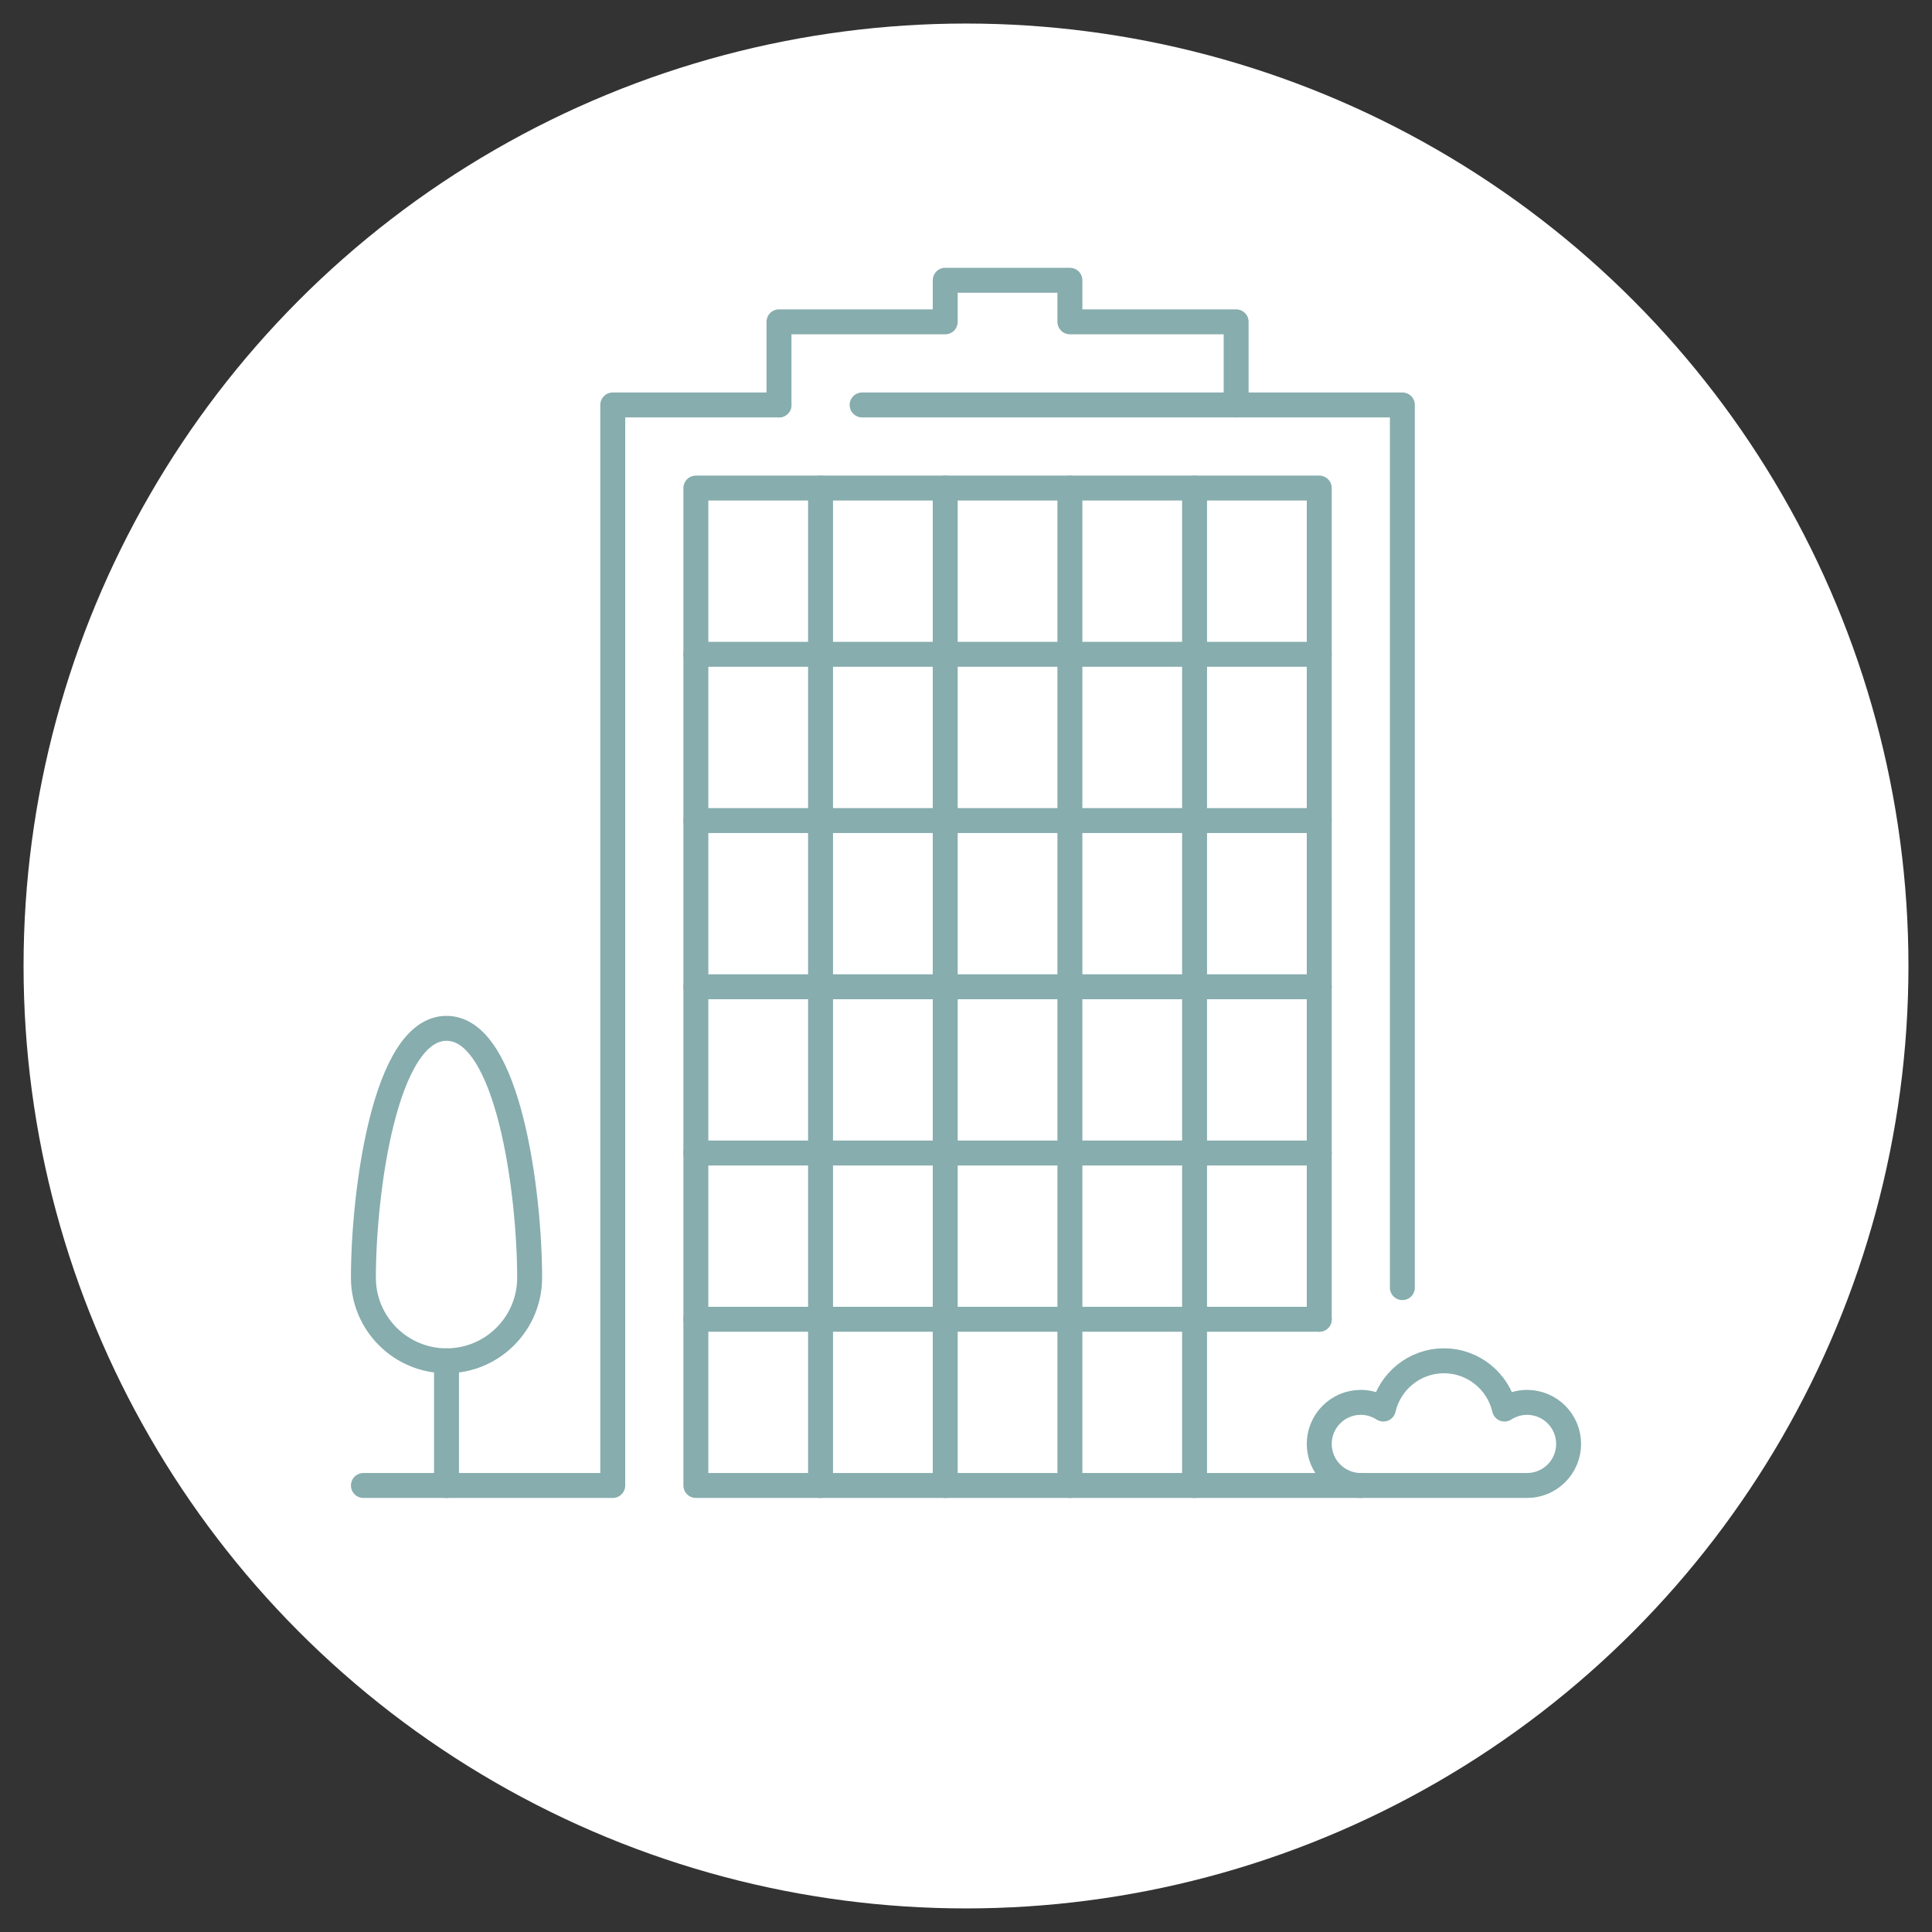 <?xml version="1.0" encoding="utf-8"?>
<!-- Generator: Adobe Illustrator 16.0.4, SVG Export Plug-In . SVG Version: 6.00 Build 0)  -->
<!DOCTYPE svg PUBLIC "-//W3C//DTD SVG 1.1//EN" "http://www.w3.org/Graphics/SVG/1.1/DTD/svg11.dtd">
<svg version="1.1" id="Ebene_1" xmlns="http://www.w3.org/2000/svg" xmlns:xlink="http://www.w3.org/1999/xlink" x="0px" y="0px"
	 width="232.441px" height="232.441px" viewBox="0 0 232.441 232.441" enable-background="new 0 0 232.441 232.441"
	 xml:space="preserve">
<rect x="0" y="0" width="232.441" height="232.441" fill="#333333" stroke="none"/>
<g display="none">
	<circle display="inline" fill="#FFFFFF" cx="116.221" cy="116.219" r="113.386"/>
	<g display="inline">
		<g>
			<path fill="none" stroke="#87ADAE" stroke-width="3" stroke-linecap="round" stroke-linejoin="round" stroke-miterlimit="10" d="
				M96.421,86.329c0,0-7.2-7.2-7.2-14.4c-3.675,6.125-21.6,10.8-32.4,10.8c0,3.6-1.8,7.2-3.6,10.799c-3.6,0-3.6-3.6-3.6-3.6
				c-1.988,0-3.6,1.612-3.6,3.6v7.201c0,1.986,1.612,3.6,3.6,3.6c0,0,3.6,10.799,5.4,14.4c1.8,3.6,9,14.398,21.6,14.398
				c12.6,0,19.8-10.799,21.6-14.398c1.8-3.602,5.4-14.4,5.4-14.4c1.988,0,3.6-1.613,3.6-3.6v-7.201c0-1.987-1.612-3.6-3.6-3.6v-10.8
				c0,0,0-19.8-18-19.8c1.8-3.6-2.454-5.4-9-5.4c-30.6,0-30.6,28.8-30.6,28.8"/>
			<path fill="none" stroke="#87ADAE" stroke-width="3" stroke-linecap="round" stroke-linejoin="round" stroke-miterlimit="10" d="
				M24.421,158.329l1.8-7.201c1.8-5.398,9-10.799,37.8-10.799c0,0,0,12.6,12.6,12.6c12.6,0,12.6-12.525,12.6-12.525
				c25.2-0.074,36.107,5.646,37.8,10.725l1.8,7.201"/>
			
				<line fill="none" stroke="#87ADAE" stroke-width="3" stroke-linecap="round" stroke-linejoin="round" stroke-miterlimit="10" x1="64.021" y1="136.729" x2="64.021" y2="140.329"/>
			
				<line fill="none" stroke="#87ADAE" stroke-width="3" stroke-linecap="round" stroke-linejoin="round" stroke-miterlimit="10" x1="89.221" y1="136.729" x2="89.221" y2="140.329"/>
			
				<rect x="76.621" y="111.528" fill="none" stroke="#87ADAE" stroke-width="3" stroke-linecap="round" stroke-linejoin="round" stroke-miterlimit="10" width="0" height="0"/>
			<path fill="none" stroke="#87ADAE" stroke-width="3" stroke-linecap="round" stroke-linejoin="round" stroke-miterlimit="10" d="
				M71.221,118.729c0,0,1.8,1.799,5.4,1.799c3.6,0,5.4-1.799,5.4-1.799"/>
			
				<line fill="none" stroke="#87ADAE" stroke-width="3" stroke-linecap="round" stroke-linejoin="round" stroke-miterlimit="10" x1="64.021" y1="97.127" x2="71.221" y2="97.127"/>
			
				<line fill="none" stroke="#87ADAE" stroke-width="3" stroke-linecap="round" stroke-linejoin="round" stroke-miterlimit="10" x1="67.621" y1="98.928" x2="67.621" y2="97.127"/>
			
				<line fill="none" stroke="#87ADAE" stroke-width="3" stroke-linecap="round" stroke-linejoin="round" stroke-miterlimit="10" x1="82.021" y1="97.127" x2="89.221" y2="97.127"/>
			
				<line fill="none" stroke="#87ADAE" stroke-width="3" stroke-linecap="round" stroke-linejoin="round" stroke-miterlimit="10" x1="85.621" y1="98.928" x2="85.621" y2="97.127"/>
		</g>
		<g>
			<path fill="none" stroke="#87ADAE" stroke-width="3" stroke-linecap="round" stroke-linejoin="round" stroke-miterlimit="10" d="
				M161.221,71.928c0,14.4,5.4,28.801,16.2,43.199c-1.8,3.602-10.8,18-21.6,18s-19.8-14.398-21.6-18c-1.8-3.6-5.4-14.398-5.4-21.6
				v-7.199c0,0,14.4,0,27-3.6"/>
			<path fill="none" stroke="#87ADAE" stroke-width="3" stroke-linecap="round" stroke-linejoin="round" stroke-miterlimit="10" d="
				M196.709,145.729c5.409,2.346,8.752,5.104,9.511,7.383l1.8,5.4"/>
			<path fill="none" stroke="#87ADAE" stroke-width="3" stroke-linecap="round" stroke-linejoin="round" stroke-miterlimit="10" d="
				M117.272,143.948c6.012-2.131,14.491-3.619,25.949-3.619c0,0,0,12.6,12.6,12.6s12.6-12.525,12.6-12.525"/>
			
				<line fill="none" stroke="#87ADAE" stroke-width="3" stroke-linecap="round" stroke-linejoin="round" stroke-miterlimit="10" x1="143.221" y1="136.729" x2="143.221" y2="140.329"/>
			
				<line fill="none" stroke="#87ADAE" stroke-width="3" stroke-linecap="round" stroke-linejoin="round" stroke-miterlimit="10" x1="168.421" y1="136.729" x2="168.421" y2="140.329"/>
			<path fill="none" stroke="#87ADAE" stroke-width="3" stroke-linecap="round" stroke-linejoin="round" stroke-miterlimit="10" d="
				M150.421,118.729c0,0,1.8,1.799,5.4,1.799s5.4-1.799,5.4-1.799"/>
			
				<rect x="155.821" y="111.528" fill="none" stroke="#87ADAE" stroke-width="3" stroke-linecap="round" stroke-linejoin="round" stroke-miterlimit="10" width="0" height="0"/>
			<path fill="none" stroke="#87ADAE" stroke-width="3" stroke-linecap="round" stroke-linejoin="round" stroke-miterlimit="10" d="
				M143.221,98.928c0,0,0.937-1.801,3.6-1.801s3.6,1.801,3.6,1.801"/>
			
				<line fill="none" stroke="#87ADAE" stroke-width="3" stroke-linecap="round" stroke-linejoin="round" stroke-miterlimit="10" x1="146.821" y1="100.729" x2="146.821" y2="97.127"/>
			<path fill="none" stroke="#87ADAE" stroke-width="3" stroke-linecap="round" stroke-linejoin="round" stroke-miterlimit="10" d="
				M116.221,130.491c0,0,3.6-9.963,3.6-24.363V89.928c0-25.2,14.4-36,36-36s36,19.8,36,36v3.6c0,14.4-16.2,32.4-16.2,43.201
				c0,10.799,7.2,18,7.2,18s7.2-7.201,7.2-18c0-10.801-3.6-14.4-3.6-14.4"/>
		</g>
	</g>
</g>
<g display="none">
	<circle display="inline" fill="#FFFFFF" cx="116.221" cy="116.219" r="113.386"/>
	<g display="inline">
		<g>
			<path fill="none" stroke="#87ADAE" stroke-width="3" stroke-linecap="round" stroke-linejoin="round" stroke-miterlimit="10" d="
				M93.721,75.62c-14.4,10.8-46.8,10.8-46.8,10.8v7.2c0,7.2,5.4,21.6,7.2,25.2c1.8,3.6,10.8,14.4,19.8,14.4s18-10.8,19.8-14.4
				c1.8-3.6,7.2-18,7.2-25.2c0,0-7.2-5.4-7.2-10.8"/>
			<path fill="none" stroke="#87ADAE" stroke-width="3" stroke-linecap="round" stroke-linejoin="round" stroke-miterlimit="10" d="
				M79.321,99.02c0,0,0.937-1.8,3.6-1.8s3.6,1.8,3.6,1.8"/>
			
				<line fill="none" stroke="#87ADAE" stroke-width="3" stroke-linecap="round" stroke-linejoin="round" stroke-miterlimit="10" x1="82.921" y1="100.82" x2="82.921" y2="97.22"/>
			<path fill="none" stroke="#87ADAE" stroke-width="3" stroke-linecap="round" stroke-linejoin="round" stroke-miterlimit="10" d="
				M61.321,99.02c0,0,0.937-1.8,3.6-1.8s3.6,1.8,3.6,1.8"/>
			
				<line fill="none" stroke="#87ADAE" stroke-width="3" stroke-linecap="round" stroke-linejoin="round" stroke-miterlimit="10" x1="64.921" y1="100.82" x2="64.921" y2="97.22"/>
			<path fill="none" stroke="#87ADAE" stroke-width="3" stroke-linecap="round" stroke-linejoin="round" stroke-miterlimit="10" d="
				M68.521,118.82c0,0,1.8,1.8,5.4,1.8s5.4-1.8,5.4-1.8"/>
			<path fill="none" stroke="#87ADAE" stroke-width="3" stroke-linecap="round" stroke-linejoin="round" stroke-miterlimit="10" d="
				M97.351,129.173c1.141,0.292,2.338,0.447,3.57,0.447c7.952,0,14.4-6.447,14.4-14.4c0-1.464-0.222-2.877-0.627-4.208
				c2.61-2.606,4.228-6.21,4.228-10.191c0-4.847-2.401-9.123-6.072-11.733c1.56-2.301,2.472-5.078,2.472-8.067
				c0-6.224-3.957-11.511-9.487-13.521c-3.113-8.079-15.713-13.479-31.72-13.479c-20.106,0-25.394,5.4-29.792,12.846
				c-6.709,1.224-11.802,7.089-11.802,14.154c0,2.989,0.912,5.766,2.471,8.067c-3.67,2.61-6.071,6.887-6.071,11.733
				c0,3.981,1.617,7.585,4.228,10.191c-0.406,1.332-0.627,2.744-0.627,4.208c0,7.953,6.447,14.4,14.4,14.4
				c1.243,0,2.449-0.158,3.598-0.455"/>
			<path fill="none" stroke="#87ADAE" stroke-width="3" stroke-linecap="round" stroke-linejoin="round" stroke-miterlimit="10" d="
				M21.721,158.42l1.8-5.4c1.8-5.4,9-12.6,27-12.6c0,0,7.2,18,23.4,18c16.2,0,23.4-17.925,23.4-17.925
				c14.4,0,25.307,7.447,27,12.525l1.8,5.4"/>
			
				<line fill="none" stroke="#87ADAE" stroke-width="3" stroke-linecap="round" stroke-linejoin="round" stroke-miterlimit="10" x1="46.921" y1="111.62" x2="46.921" y2="115.22"/>
			
				<line fill="none" stroke="#87ADAE" stroke-width="3" stroke-linecap="round" stroke-linejoin="round" stroke-miterlimit="10" x1="100.921" y1="111.62" x2="100.921" y2="115.22"/>
			
				<line fill="none" stroke="#87ADAE" stroke-width="3" stroke-linecap="round" stroke-linejoin="round" stroke-miterlimit="10" x1="73.921" y1="151.22" x2="73.921" y2="151.22"/>
			
				<line fill="none" stroke="#87ADAE" stroke-width="3" stroke-linecap="round" stroke-linejoin="round" stroke-miterlimit="10" x1="79.461" y1="150.243" x2="79.461" y2="150.243"/>
			
				<line fill="none" stroke="#87ADAE" stroke-width="3" stroke-linecap="round" stroke-linejoin="round" stroke-miterlimit="10" x1="84.334" y1="147.43" x2="84.334" y2="147.43"/>
			
				<line fill="none" stroke="#87ADAE" stroke-width="3" stroke-linecap="round" stroke-linejoin="round" stroke-miterlimit="10" x1="87.952" y1="143.12" x2="87.952" y2="143.12"/>
			
				<line fill="none" stroke="#87ADAE" stroke-width="3" stroke-linecap="round" stroke-linejoin="round" stroke-miterlimit="10" x1="89.875" y1="137.833" x2="89.875" y2="137.833"/>
			
				<line fill="none" stroke="#87ADAE" stroke-width="3" stroke-linecap="round" stroke-linejoin="round" stroke-miterlimit="10" x1="68.38" y1="150.245" x2="68.38" y2="150.245"/>
			
				<line fill="none" stroke="#87ADAE" stroke-width="3" stroke-linecap="round" stroke-linejoin="round" stroke-miterlimit="10" x1="63.507" y1="147.432" x2="63.507" y2="147.432"/>
			
				<line fill="none" stroke="#87ADAE" stroke-width="3" stroke-linecap="round" stroke-linejoin="round" stroke-miterlimit="10" x1="59.89" y1="143.122" x2="59.89" y2="143.122"/>
			
				<line fill="none" stroke="#87ADAE" stroke-width="3" stroke-linecap="round" stroke-linejoin="round" stroke-miterlimit="10" x1="57.965" y1="137.834" x2="57.965" y2="137.834"/>
		</g>
		<g>
			<path fill="none" stroke="#87ADAE" stroke-width="3" stroke-linecap="round" stroke-linejoin="round" stroke-miterlimit="10" d="
				M145.921,64.82c0,14.4-14.4,21.6-14.4,21.6c-1.988,0-3.6,1.612-3.6,3.6v7.2c0,1.988,1.612,3.6,3.6,3.6c0,0,3.6,16.2,7.2,21.6
				c2.232,3.349,7.2,10.8,19.8,10.8c12.6,0,17.567-7.452,19.8-10.8c3.6-5.4,7.2-21.6,7.2-21.6c1.988,0,3.6-1.612,3.6-3.6v-7.2
				c0-1.988-1.612-3.6-3.6-3.6v-10.8c0,0,0-21.6-27-21.6c-30.6,0-30.6,25.2-30.6,25.2"/>
			<path fill="none" stroke="#87ADAE" stroke-width="3" stroke-linecap="round" stroke-linejoin="round" stroke-miterlimit="10" d="
				M167.521,64.82c0,14.4,12.6,14.4,12.6,14.4"/>
			<path fill="none" stroke="#87ADAE" stroke-width="3" stroke-linecap="round" stroke-linejoin="round" stroke-miterlimit="10" d="
				M169.321,158.42l3.6-17.925c25.2-0.075,34.307,5.647,36,10.726l1.8,7.2"/>
			<path fill="none" stroke="#87ADAE" stroke-width="3" stroke-linecap="round" stroke-linejoin="round" stroke-miterlimit="10" d="
				M114.639,144.377c4.994-2.345,13.745-3.957,29.482-3.957l3.6,18"/>
			
				<rect x="158.521" y="144.02" fill="none" stroke="#87ADAE" stroke-width="3" stroke-linecap="round" stroke-linejoin="round" stroke-miterlimit="10" width="0" height="0"/>
			
				<rect x="158.521" y="151.22" fill="none" stroke="#87ADAE" stroke-width="3" stroke-linecap="round" stroke-linejoin="round" stroke-miterlimit="10" width="0" height="0"/>
			
				<rect x="158.521" y="158.42" fill="none" stroke="#87ADAE" stroke-width="3" stroke-linecap="round" stroke-linejoin="round" stroke-miterlimit="10" width="0" height="0"/>
			
				<line fill="none" stroke="#87ADAE" stroke-width="3" stroke-linecap="round" stroke-linejoin="round" stroke-miterlimit="10" x1="160.321" y1="122.42" x2="156.721" y2="122.42"/>
			<path fill="none" stroke="#87ADAE" stroke-width="3" stroke-linecap="round" stroke-linejoin="round" stroke-miterlimit="10" d="
				M165.721,117.02c0,0-3.6,0-7.2-1.8c-3.6,1.8-7.2,1.8-7.2,1.8"/>
		</g>
		<g>
			<path fill="none" stroke="#87ADAE" stroke-width="3" stroke-linecap="round" stroke-linejoin="round" stroke-miterlimit="10" d="
				M165.271,95.42c0,0,1.17-2.25,4.5-2.25c3.329,0,4.5,2.25,4.5,2.25"/>
			
				<line fill="none" stroke="#87ADAE" stroke-width="3" stroke-linecap="round" stroke-linejoin="round" stroke-miterlimit="10" x1="169.771" y1="97.67" x2="169.771" y2="93.17"/>
			<path fill="none" stroke="#87ADAE" stroke-width="3" stroke-linecap="round" stroke-linejoin="round" stroke-miterlimit="10" d="
				M142.771,95.42c0,0,1.17-2.25,4.5-2.25c3.329,0,4.5,2.25,4.5,2.25"/>
			
				<line fill="none" stroke="#87ADAE" stroke-width="3" stroke-linecap="round" stroke-linejoin="round" stroke-miterlimit="10" x1="147.271" y1="97.67" x2="147.271" y2="93.17"/>
		</g>
	</g>
</g>
<g>
	<circle fill="#FFFFFF" cx="116.221" cy="116.218" r="113.386"/>
	<g>
		
			<polyline fill="none" stroke="#87ADAE" stroke-width="3" stroke-linecap="round" stroke-linejoin="round" stroke-miterlimit="10" points="
			103.721,48.72 168.721,48.72 168.721,154.916 		"/>
		
			<polyline fill="none" stroke="#87ADAE" stroke-width="3" stroke-linecap="round" stroke-linejoin="round" stroke-miterlimit="10" points="
			43.721,178.72 73.721,178.72 73.721,48.72 93.721,48.72 		"/>
		
			<polyline fill="none" stroke="#87ADAE" stroke-width="3" stroke-linecap="round" stroke-linejoin="round" stroke-miterlimit="10" points="
			158.721,158.72 158.721,58.72 83.721,58.72 83.721,178.72 163.721,178.72 		"/>
		
			<line fill="none" stroke="#87ADAE" stroke-width="3" stroke-linecap="round" stroke-linejoin="round" stroke-miterlimit="10" x1="98.721" y1="58.72" x2="98.721" y2="178.72"/>
		
			<line fill="none" stroke="#87ADAE" stroke-width="3" stroke-linecap="round" stroke-linejoin="round" stroke-miterlimit="10" x1="113.721" y1="58.72" x2="113.721" y2="178.72"/>
		
			<line fill="none" stroke="#87ADAE" stroke-width="3" stroke-linecap="round" stroke-linejoin="round" stroke-miterlimit="10" x1="128.721" y1="58.72" x2="128.721" y2="178.72"/>
		
			<line fill="none" stroke="#87ADAE" stroke-width="3" stroke-linecap="round" stroke-linejoin="round" stroke-miterlimit="10" x1="143.721" y1="58.72" x2="143.721" y2="178.72"/>
		
			<line fill="none" stroke="#87ADAE" stroke-width="3" stroke-linecap="round" stroke-linejoin="round" stroke-miterlimit="10" x1="83.721" y1="78.72" x2="158.721" y2="78.72"/>
		
			<line fill="none" stroke="#87ADAE" stroke-width="3" stroke-linecap="round" stroke-linejoin="round" stroke-miterlimit="10" x1="83.721" y1="98.72" x2="158.721" y2="98.72"/>
		
			<line fill="none" stroke="#87ADAE" stroke-width="3" stroke-linecap="round" stroke-linejoin="round" stroke-miterlimit="10" x1="83.721" y1="118.72" x2="158.721" y2="118.72"/>
		
			<line fill="none" stroke="#87ADAE" stroke-width="3" stroke-linecap="round" stroke-linejoin="round" stroke-miterlimit="10" x1="83.721" y1="138.72" x2="158.721" y2="138.72"/>
		
			<line fill="none" stroke="#87ADAE" stroke-width="3" stroke-linecap="round" stroke-linejoin="round" stroke-miterlimit="10" x1="83.721" y1="158.72" x2="158.721" y2="158.72"/>
		
			<polyline fill="none" stroke="#87ADAE" stroke-width="3" stroke-linecap="round" stroke-linejoin="round" stroke-miterlimit="10" points="
			148.721,48.72 148.721,38.72 128.721,38.72 128.721,33.72 113.721,33.72 113.721,38.72 93.721,38.72 93.721,48.72 		"/>
		<path fill="none" stroke="#87ADAE" stroke-width="3" stroke-linecap="round" stroke-linejoin="round" stroke-miterlimit="10" d="
			M183.721,168.72c-1.001,0-1.926,0.303-2.71,0.805c-0.769-3.32-3.732-5.805-7.29-5.805c-3.557,0-6.521,2.484-7.29,5.805
			c-0.783-0.502-1.709-0.805-2.71-0.805c-2.761,0-5,2.238-5,5c0,2.761,2.239,5,5,5h20c2.762,0,5-2.239,5-5
			C188.721,170.958,186.482,168.72,183.721,168.72z"/>
		<path fill="none" stroke="#87ADAE" stroke-width="3" stroke-linecap="round" stroke-linejoin="round" stroke-miterlimit="10" d="
			M63.721,153.72c0-10-2.5-30-10-30s-10,20-10,30c0,5.521,4.478,10,10,10S63.721,159.242,63.721,153.72z"/>
		
			<line fill="none" stroke="#87ADAE" stroke-width="3" stroke-linecap="round" stroke-linejoin="round" stroke-miterlimit="10" x1="53.721" y1="163.72" x2="53.721" y2="178.72"/>
	</g>
</g>
<g display="none">
	<circle display="inline" fill="#FFFFFF" cx="116.221" cy="116.219" r="113.386"/>
	<g display="inline">
		
			<line fill="none" stroke="#87ADAE" stroke-width="3" stroke-linecap="round" stroke-linejoin="round" stroke-miterlimit="10" x1="148.721" y1="83.721" x2="148.721" y2="158.721"/>
		
			<polyline fill="none" stroke="#87ADAE" stroke-width="3" stroke-linecap="round" stroke-linejoin="round" stroke-miterlimit="10" points="
			78.721,76.221 116.221,53.721 153.721,76.221 		"/>
		
			<line fill="none" stroke="#87ADAE" stroke-width="3" stroke-linecap="round" stroke-linejoin="round" stroke-miterlimit="10" x1="83.721" y1="158.721" x2="83.721" y2="86.221"/>
		
			<line fill="none" stroke="#87ADAE" stroke-width="3" stroke-linecap="round" stroke-linejoin="round" stroke-miterlimit="10" x1="43.721" y1="116.221" x2="43.721" y2="88.721"/>
		
			<rect x="123.721" y="108.721" fill="none" stroke="#87ADAE" stroke-width="3" stroke-linecap="round" stroke-linejoin="round" stroke-miterlimit="10" width="10" height="15"/>
		
			<rect x="98.721" y="108.721" fill="none" stroke="#87ADAE" stroke-width="3" stroke-linecap="round" stroke-linejoin="round" stroke-miterlimit="10" width="10" height="15"/>
		
			<rect x="123.721" y="78.721" fill="none" stroke="#87ADAE" stroke-width="3" stroke-linecap="round" stroke-linejoin="round" stroke-miterlimit="10" width="10" height="15"/>
		
			<rect x="98.721" y="78.721" fill="none" stroke="#87ADAE" stroke-width="3" stroke-linecap="round" stroke-linejoin="round" stroke-miterlimit="10" width="10" height="15"/>
		
			<line fill="none" stroke="#87ADAE" stroke-width="3" stroke-linecap="round" stroke-linejoin="round" stroke-miterlimit="10" x1="73.721" y1="93.721" x2="43.721" y2="93.721"/>
		
			<polyline fill="none" stroke="#87ADAE" stroke-width="3" stroke-linecap="round" stroke-linejoin="round" stroke-miterlimit="10" points="
			116.221,53.721 116.221,33.721 133.721,33.721 133.721,43.721 123.721,43.721 		"/>
		
			<line fill="none" stroke="#87ADAE" stroke-width="3" stroke-linecap="round" stroke-linejoin="round" stroke-miterlimit="10" x1="133.721" y1="168.721" x2="133.721" y2="138.721"/>
		
			<line fill="none" stroke="#87ADAE" stroke-width="3" stroke-linecap="round" stroke-linejoin="round" stroke-miterlimit="10" x1="98.721" y1="168.721" x2="98.721" y2="138.721"/>
		
			<line fill="none" stroke="#87ADAE" stroke-width="3" stroke-linecap="round" stroke-linejoin="round" stroke-miterlimit="10" x1="116.221" y1="168.721" x2="116.221" y2="138.721"/>
		
			<line fill="none" stroke="#87ADAE" stroke-width="3" stroke-linecap="round" stroke-linejoin="round" stroke-miterlimit="10" x1="93.721" y1="138.721" x2="138.721" y2="138.721"/>
		
			<line fill="none" stroke="#87ADAE" stroke-width="3" stroke-linecap="round" stroke-linejoin="round" stroke-miterlimit="10" x1="118.721" y1="153.721" x2="113.721" y2="153.721"/>
		
			<line fill="none" stroke="#87ADAE" stroke-width="3" stroke-linecap="round" stroke-linejoin="round" stroke-miterlimit="10" x1="63.721" y1="178.721" x2="168.721" y2="178.721"/>
		
			<line fill="none" stroke="#87ADAE" stroke-width="3" stroke-linecap="round" stroke-linejoin="round" stroke-miterlimit="10" x1="73.721" y1="168.721" x2="158.721" y2="168.721"/>
		<path fill="none" stroke="#87ADAE" stroke-width="3" stroke-linecap="round" stroke-linejoin="round" stroke-miterlimit="10" d="
			M63.721,153.721c0-10-2.5-30-10-30s-10,20-10,30c0,5.521,4.478,10,10,10S63.721,159.242,63.721,153.721z"/>
		
			<line fill="none" stroke="#87ADAE" stroke-width="3" stroke-linecap="round" stroke-linejoin="round" stroke-miterlimit="10" x1="53.721" y1="163.721" x2="53.721" y2="178.721"/>
		
			<polyline fill="none" stroke="#87ADAE" stroke-width="3" stroke-linecap="round" stroke-linejoin="round" stroke-miterlimit="10" points="
			58.721,113.721 58.721,108.721 68.721,108.721 68.721,123.721 		"/>
		
			<line fill="none" stroke="#87ADAE" stroke-width="3" stroke-linecap="round" stroke-linejoin="round" stroke-miterlimit="10" x1="188.721" y1="178.721" x2="188.721" y2="88.721"/>
		
			<line fill="none" stroke="#87ADAE" stroke-width="3" stroke-linecap="round" stroke-linejoin="round" stroke-miterlimit="10" x1="158.721" y1="93.721" x2="188.721" y2="93.721"/>
		
			<rect x="163.721" y="141.221" fill="none" stroke="#87ADAE" stroke-width="3" stroke-linecap="round" stroke-linejoin="round" stroke-miterlimit="10" width="10" height="15"/>
		
			<rect x="163.721" y="111.221" fill="none" stroke="#87ADAE" stroke-width="3" stroke-linecap="round" stroke-linejoin="round" stroke-miterlimit="10" width="10" height="15"/>
	</g>
</g>
<g display="none">
	<circle display="inline" fill="#FFFFFF" cx="116.221" cy="116.218" r="113.386"/>
	<g display="inline">
		<path fill="none" stroke="#87ADAE" stroke-width="3" stroke-linecap="round" stroke-linejoin="round" stroke-miterlimit="10" d="
			M96.221,68.72h-5c-5.522,0-10,4.477-10,10v7.5c0,6.904,5.596,12.5,12.5,12.5c6.901,0,12.5-5.596,12.5-12.5v-7.5
			C106.221,73.197,101.743,68.72,96.221,68.72z"/>
		<path fill="none" stroke="#87ADAE" stroke-width="3" stroke-linecap="round" stroke-linejoin="round" stroke-miterlimit="10" d="
			M118.721,33.72h-5c-5.522,0-10,4.477-10,10v7.5c0,6.904,5.596,12.5,12.5,12.5c6.901,0,12.5-5.596,12.5-12.5v-7.5
			C128.721,38.197,124.243,33.72,118.721,33.72z"/>
		<path fill="none" stroke="#87ADAE" stroke-width="3" stroke-linecap="round" stroke-linejoin="round" stroke-miterlimit="10" d="
			M163.721,103.72h-5c-5.522,0-10,4.477-10,10v7.5c0,6.904,5.596,12.5,12.5,12.5c6.901,0,12.5-5.596,12.5-12.5v-7.5
			C173.721,108.197,169.243,103.72,163.721,103.72z"/>
		<path fill="none" stroke="#87ADAE" stroke-width="3" stroke-linecap="round" stroke-linejoin="round" stroke-miterlimit="10" d="
			M43.721,173.72c0,0,0-15,0-17.5c0-4.811,2.5-12.5,20-12.467l7.5,24.967l7.5-24.971c1.821,0,3.481,0.078,4.995,0.229"/>
		<path fill="none" stroke="#87ADAE" stroke-width="3" stroke-linecap="round" stroke-linejoin="round" stroke-miterlimit="10" d="
			M148.85,143.968c1.479-0.141,3.099-0.219,4.871-0.215l7.5,24.967l7.5-24.971c17.5-0.029,20,7.66,20,12.471c0,2.5,0,17.5,0,17.5"/>
		<path fill="none" stroke="#87ADAE" stroke-width="3" stroke-linecap="round" stroke-linejoin="round" stroke-miterlimit="10" d="
			M86.221,133.72l-2.5-20c-0.625-5-5-10-12.5-10l0,0c-7.5,0-11.668,5-12.5,10l-2.5,20"/>
		<path fill="none" stroke="#87ADAE" stroke-width="3" stroke-linecap="round" stroke-linejoin="round" stroke-miterlimit="10" d="
			M153.721,96.22l-2.5-17.5c-0.625-5-5-10-12.5-10l0,0c-7.5,0-11.668,5-12.5,10l-2.5,17.5"/>
		<path fill="none" stroke="#87ADAE" stroke-width="3" stroke-linecap="round" stroke-linejoin="round" stroke-miterlimit="10" d="
			M88.721,178.72v-20c0-4.811,5-15,17.5-14.967c0,0,2.5,9.967,10,9.967s10-9.971,10-9.971c12.5-0.029,17.5,10.16,17.5,14.971v20"/>
		
			<line fill="none" stroke="#87ADAE" stroke-width="3" stroke-linecap="round" stroke-linejoin="round" stroke-miterlimit="10" x1="116.221" y1="163.72" x2="116.221" y2="153.72"/>
		<path fill="none" stroke="#87ADAE" stroke-width="3" stroke-linecap="round" stroke-linejoin="round" stroke-miterlimit="10" d="
			M131.221,133.72l-2.5-20c-0.625-5-5-10-12.5-10l0,0c-7.5,0-11.668,5-12.5,10l-2.5,20"/>
	</g>
</g>
</svg>
